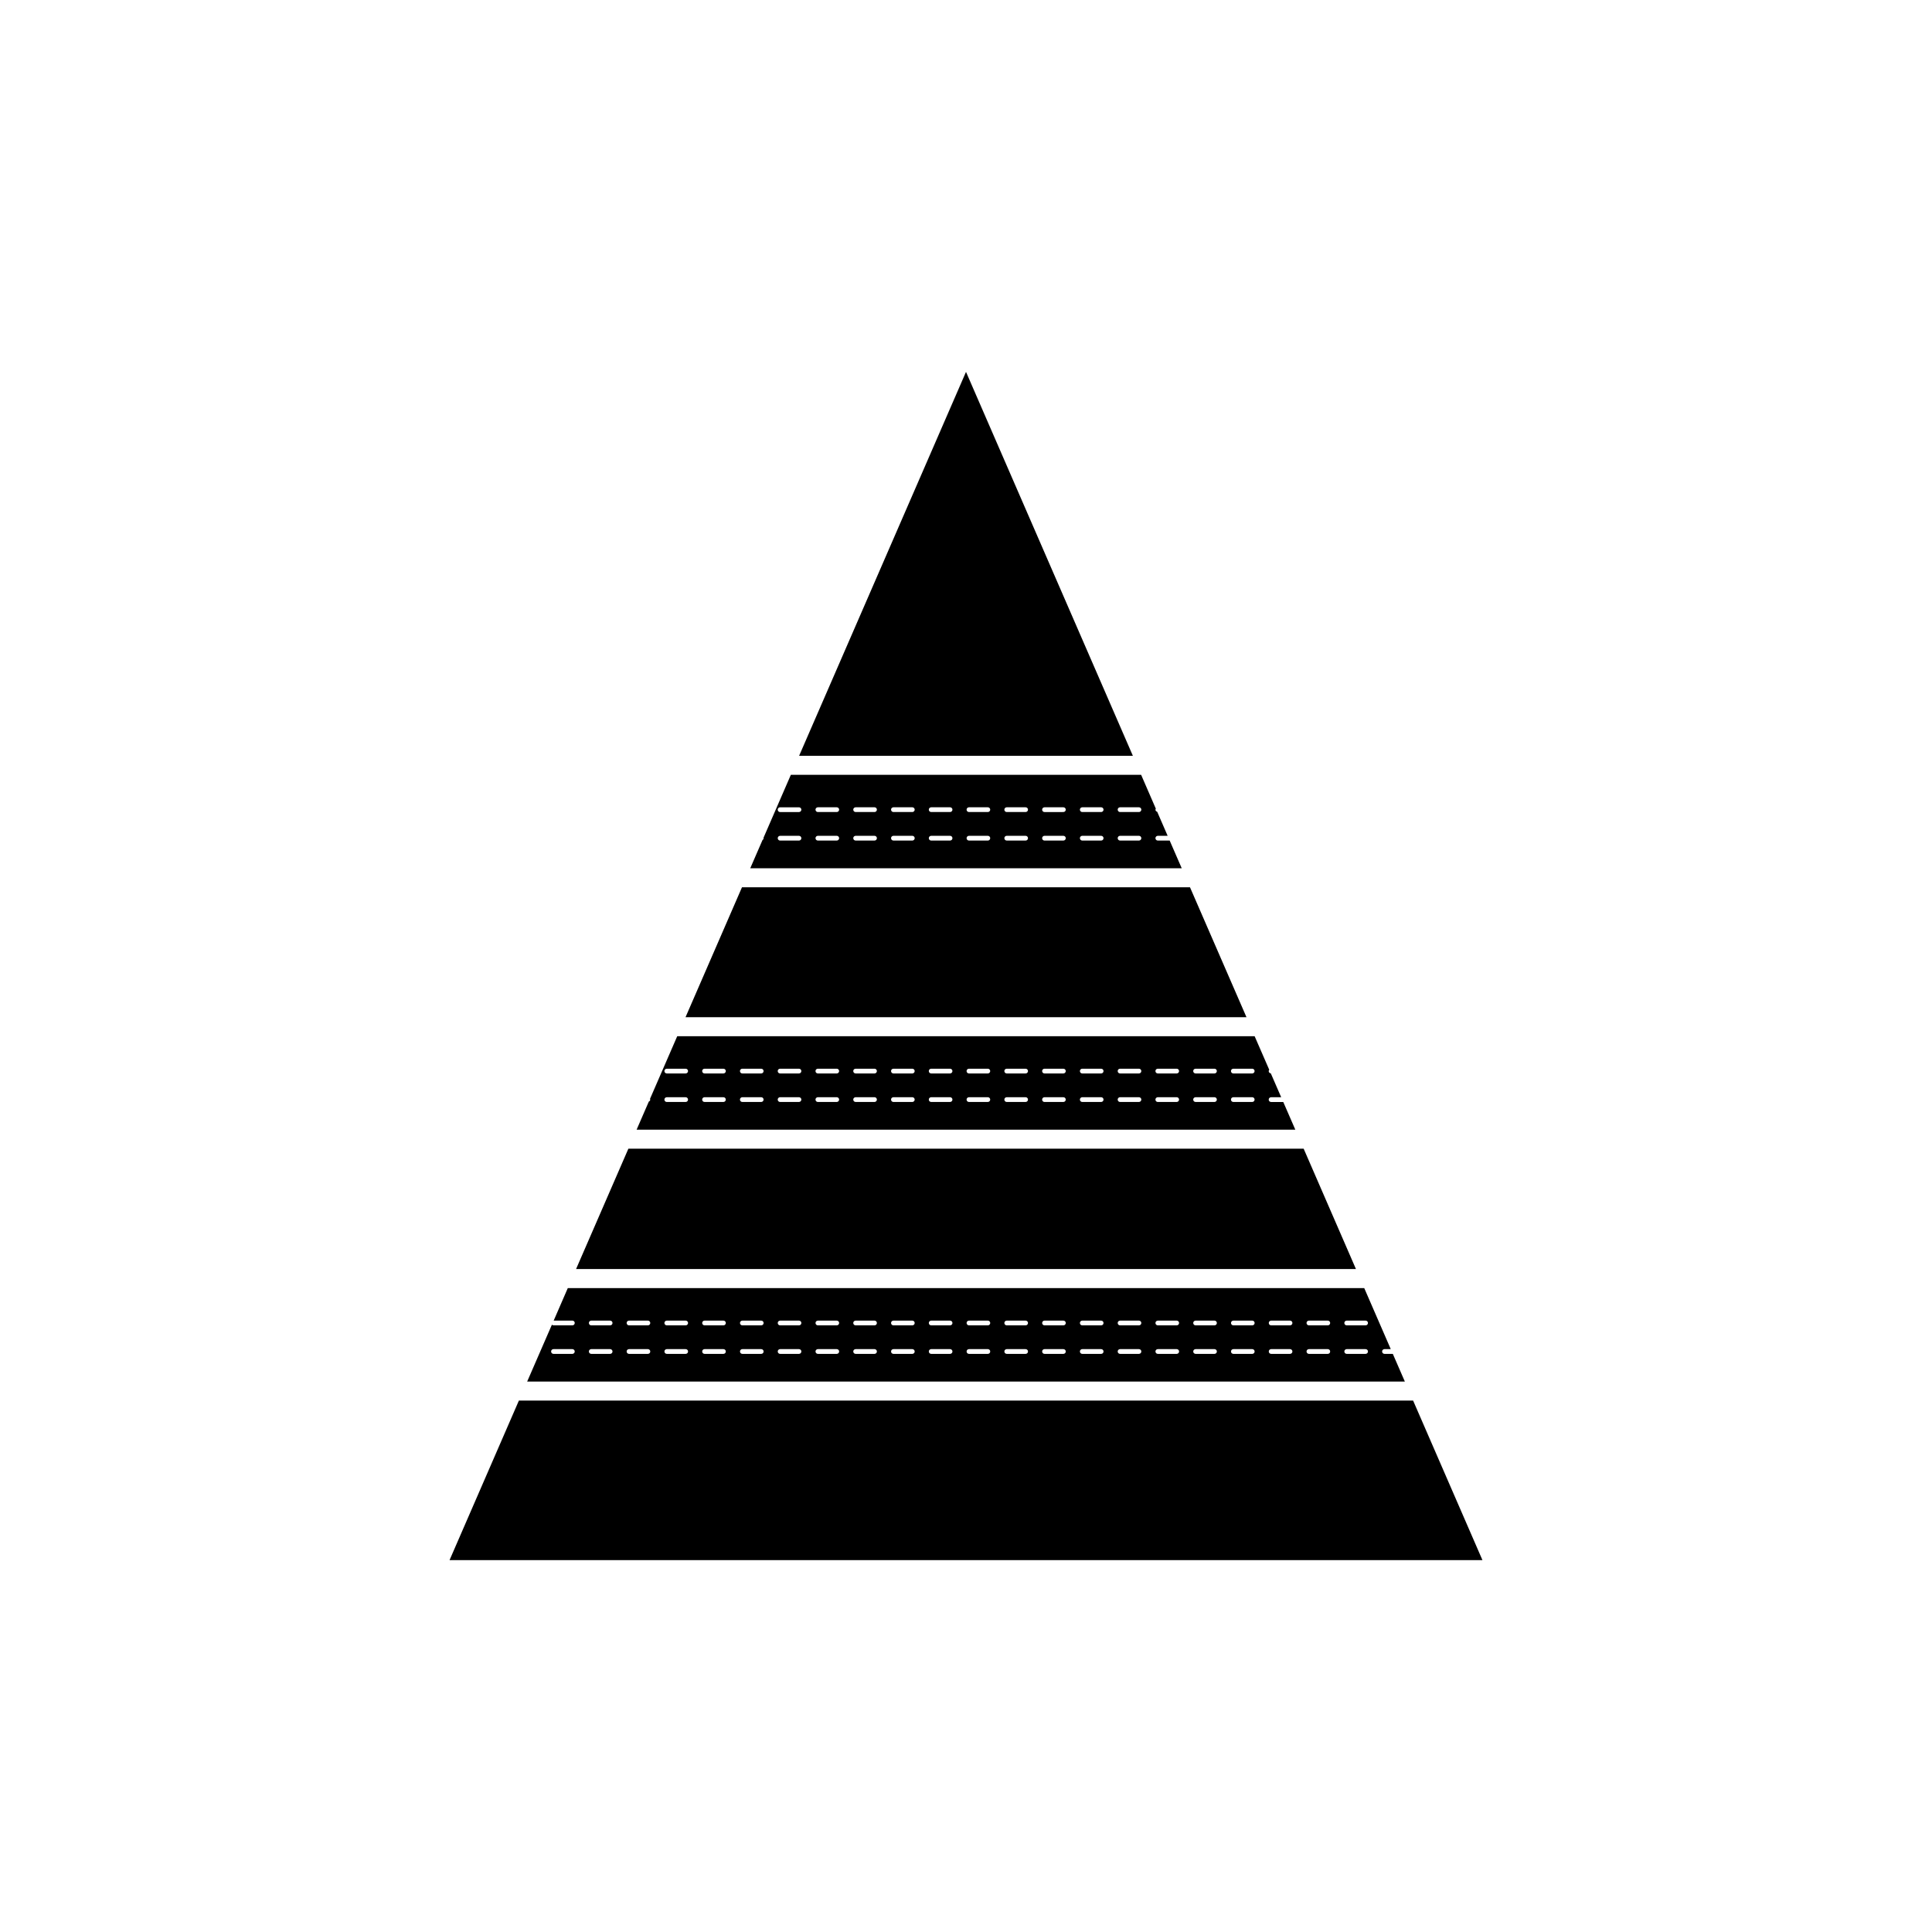 <?xml version="1.0" encoding="UTF-8"?>
<!-- Uploaded to: SVG Repo, www.svgrepo.com, Generator: SVG Repo Mixer Tools -->
<svg fill="#000000" width="800px" height="800px" version="1.1" viewBox="144 144 512 512" xmlns="http://www.w3.org/2000/svg">
 <g>
  <path d="m325.67 413.57h148.66l-14.969-34.43h-118.73z"/>
  <path d="m489.48 448.41h-178.95l-13.867 31.906h206.68z"/>
  <path d="m316.25 435.23c0.02 0.066 0.074 0.105 0.074 0.176 0 0.25-0.168 0.422-0.379 0.523l-3.238 7.453h174.57l-3.195-7.344h-3.231c-0.348 0-0.629-0.281-0.629-0.629s0.281-0.629 0.629-0.629h2.68l-2.75-6.328c-0.312-0.039-0.559-0.281-0.559-0.598 0-0.137 0.07-0.246 0.145-0.352l-3.871-8.887-153.02-0.008zm9.457 0.805h-5.004c-0.348 0-0.629-0.281-0.629-0.629s0.281-0.629 0.629-0.629h5.004c0.348 0 0.629 0.281 0.629 0.629s-0.281 0.629-0.629 0.629zm145.14-8.816h5.004c0.348 0 0.629 0.281 0.629 0.629s-0.281 0.629-0.629 0.629h-5.004c-0.348 0-0.629-0.281-0.629-0.629s0.281-0.629 0.629-0.629zm0 7.555h5.004c0.348 0 0.629 0.281 0.629 0.629 0 0.348-0.281 0.629-0.629 0.629h-5.004c-0.348 0-0.629-0.281-0.629-0.629 0-0.344 0.281-0.629 0.629-0.629zm-10.004-7.555h5.004c0.348 0 0.629 0.281 0.629 0.629s-0.281 0.629-0.629 0.629h-5.004c-0.348 0-0.629-0.281-0.629-0.629s0.281-0.629 0.629-0.629zm0 7.555h5.004c0.348 0 0.629 0.281 0.629 0.629 0 0.348-0.281 0.629-0.629 0.629h-5.004c-0.348 0-0.629-0.281-0.629-0.629 0-0.344 0.281-0.629 0.629-0.629zm-10.012-7.555h5.004c0.348 0 0.629 0.281 0.629 0.629s-0.281 0.629-0.629 0.629h-5.004c-0.348 0-0.629-0.281-0.629-0.629s0.281-0.629 0.629-0.629zm0 7.555h5.004c0.348 0 0.629 0.281 0.629 0.629 0 0.348-0.281 0.629-0.629 0.629l-5.004 0.004c-0.348 0-0.629-0.281-0.629-0.629s0.281-0.633 0.629-0.633zm-10.004-7.555h5.004c0.348 0 0.629 0.281 0.629 0.629s-0.281 0.629-0.629 0.629h-5.004c-0.348 0-0.629-0.281-0.629-0.629s0.273-0.629 0.629-0.629zm0 7.555h5.004c0.348 0 0.629 0.281 0.629 0.629 0 0.348-0.281 0.629-0.629 0.629h-5.004c-0.348 0-0.629-0.281-0.629-0.629 0-0.344 0.273-0.629 0.629-0.629zm-10.016-7.555h5.004c0.348 0 0.629 0.281 0.629 0.629s-0.281 0.629-0.629 0.629h-5.004c-0.348 0-0.629-0.281-0.629-0.629s0.281-0.629 0.629-0.629zm0 7.555h5.004c0.348 0 0.629 0.281 0.629 0.629 0 0.348-0.281 0.629-0.629 0.629h-5.004c-0.348 0-0.629-0.281-0.629-0.629 0-0.344 0.281-0.629 0.629-0.629zm-10.008-7.555h5.004c0.348 0 0.629 0.281 0.629 0.629s-0.281 0.629-0.629 0.629h-5.004c-0.348 0-0.629-0.281-0.629-0.629s0.281-0.629 0.629-0.629zm0 7.555h5.004c0.348 0 0.629 0.281 0.629 0.629 0 0.348-0.281 0.629-0.629 0.629l-5.004 0.004c-0.348 0-0.629-0.281-0.629-0.629s0.281-0.633 0.629-0.633zm-10.008-7.555h5.004c0.348 0 0.629 0.281 0.629 0.629s-0.281 0.629-0.629 0.629h-5.004c-0.348 0-0.629-0.281-0.629-0.629-0.004-0.348 0.273-0.629 0.629-0.629zm0 7.555h5.004c0.348 0 0.629 0.281 0.629 0.629 0 0.348-0.281 0.629-0.629 0.629h-5.004c-0.348 0-0.629-0.281-0.629-0.629-0.004-0.344 0.273-0.629 0.629-0.629zm-10.012-7.555h5.004c0.348 0 0.629 0.281 0.629 0.629s-0.281 0.629-0.629 0.629h-5.004c-0.348 0-0.629-0.281-0.629-0.629s0.281-0.629 0.629-0.629zm0 7.555h5.004c0.348 0 0.629 0.281 0.629 0.629 0 0.348-0.281 0.629-0.629 0.629h-5.004c-0.348 0-0.629-0.281-0.629-0.629 0-0.344 0.281-0.629 0.629-0.629zm-10.012-7.555h5.004c0.348 0 0.629 0.281 0.629 0.629s-0.281 0.629-0.629 0.629h-5.004c-0.348 0-0.629-0.281-0.629-0.629s0.281-0.629 0.629-0.629zm0 7.555h5.004c0.348 0 0.629 0.281 0.629 0.629 0 0.348-0.281 0.629-0.629 0.629h-5.004c-0.348 0-0.629-0.281-0.629-0.629 0-0.344 0.281-0.629 0.629-0.629zm-10.004-7.555h5.004c0.348 0 0.629 0.281 0.629 0.629s-0.281 0.629-0.629 0.629h-5.004c-0.348 0-0.629-0.281-0.629-0.629-0.004-0.348 0.273-0.629 0.629-0.629zm0 7.555h5.004c0.348 0 0.629 0.281 0.629 0.629 0 0.348-0.281 0.629-0.629 0.629h-5.004c-0.348 0-0.629-0.281-0.629-0.629-0.004-0.344 0.273-0.629 0.629-0.629zm-10.016-7.555h5.004c0.348 0 0.629 0.281 0.629 0.629s-0.281 0.629-0.629 0.629h-5.004c-0.348 0-0.629-0.281-0.629-0.629-0.004-0.348 0.281-0.629 0.629-0.629zm0 7.555h5.004c0.348 0 0.629 0.281 0.629 0.629 0 0.348-0.281 0.629-0.629 0.629h-5.004c-0.348 0-0.629-0.281-0.629-0.629-0.004-0.344 0.281-0.629 0.629-0.629zm-10.008-7.555h5.004c0.348 0 0.629 0.281 0.629 0.629s-0.281 0.629-0.629 0.629h-5.004c-0.348 0-0.629-0.281-0.629-0.629s0.281-0.629 0.629-0.629zm0 7.555h5.004c0.348 0 0.629 0.281 0.629 0.629 0 0.348-0.281 0.629-0.629 0.629h-5.004c-0.348 0-0.629-0.281-0.629-0.629 0-0.344 0.281-0.629 0.629-0.629zm-10.012-7.555h5.004c0.348 0 0.629 0.281 0.629 0.629s-0.281 0.629-0.629 0.629h-5.004c-0.348 0-0.629-0.281-0.629-0.629s0.277-0.629 0.629-0.629zm0 7.555h5.004c0.348 0 0.629 0.281 0.629 0.629 0 0.348-0.281 0.629-0.629 0.629h-5.004c-0.348 0-0.629-0.281-0.629-0.629 0-0.344 0.277-0.629 0.629-0.629zm-10.008-7.555h5.004c0.348 0 0.629 0.281 0.629 0.629s-0.281 0.629-0.629 0.629h-5.004c-0.348 0-0.629-0.281-0.629-0.629-0.004-0.348 0.281-0.629 0.629-0.629zm0 7.555h5.004c0.348 0 0.629 0.281 0.629 0.629 0 0.348-0.281 0.629-0.629 0.629h-5.004c-0.348 0-0.629-0.281-0.629-0.629-0.004-0.344 0.281-0.629 0.629-0.629zm-10.012-7.555h5.004c0.348 0 0.629 0.281 0.629 0.629s-0.281 0.629-0.629 0.629h-5.004c-0.348 0-0.629-0.281-0.629-0.629s0.281-0.629 0.629-0.629zm0 7.555h5.004c0.348 0 0.629 0.281 0.629 0.629 0 0.348-0.281 0.629-0.629 0.629h-5.004c-0.348 0-0.629-0.281-0.629-0.629 0-0.344 0.281-0.629 0.629-0.629zm-4.375-6.926c0 0.348-0.281 0.629-0.629 0.629h-5.004c-0.348 0-0.629-0.281-0.629-0.629s0.281-0.629 0.629-0.629h5.004c0.348 0 0.629 0.281 0.629 0.629z"/>
  <path d="m346.33 366.04c0.004 0.031 0.035 0.055 0.035 0.086 0 0.211-0.121 0.371-0.289 0.488l-3.254 7.488h114.35l-3.195-7.344h-3.144c-0.348 0-0.629-0.281-0.629-0.629s0.281-0.629 0.629-0.629h2.606l-2.766-6.367c-0.262-0.082-0.469-0.277-0.469-0.559 0-0.102 0.066-0.176 0.105-0.262l-3.898-8.977-92.824-0.008zm9.41 0.719h-5.004c-0.348 0-0.629-0.281-0.629-0.629s0.281-0.629 0.629-0.629h5.004c0.348 0 0.629 0.281 0.629 0.629 0 0.344-0.281 0.629-0.629 0.629zm85.09-8.82h5.004c0.348 0 0.629 0.281 0.629 0.629s-0.281 0.629-0.629 0.629h-5.004c-0.348 0-0.629-0.281-0.629-0.629 0-0.344 0.273-0.629 0.629-0.629zm0 7.559h5.004c0.348 0 0.629 0.281 0.629 0.629s-0.281 0.629-0.629 0.629h-5.004c-0.348 0-0.629-0.281-0.629-0.629s0.273-0.629 0.629-0.629zm-10.016-7.559h5.004c0.348 0 0.629 0.281 0.629 0.629s-0.281 0.629-0.629 0.629h-5.004c-0.348 0-0.629-0.281-0.629-0.629 0-0.344 0.281-0.629 0.629-0.629zm0 7.559h5.004c0.348 0 0.629 0.281 0.629 0.629s-0.281 0.629-0.629 0.629h-5.004c-0.348 0-0.629-0.281-0.629-0.629s0.281-0.629 0.629-0.629zm-10.008-7.559h5.004c0.348 0 0.629 0.281 0.629 0.629s-0.281 0.629-0.629 0.629l-5.004 0.004c-0.348 0-0.629-0.281-0.629-0.629s0.281-0.633 0.629-0.633zm0 7.559h5.004c0.348 0 0.629 0.281 0.629 0.629s-0.281 0.629-0.629 0.629l-5.004 0.004c-0.348 0-0.629-0.281-0.629-0.629 0-0.352 0.281-0.633 0.629-0.633zm-10.008-7.559h5.004c0.348 0 0.629 0.281 0.629 0.629s-0.281 0.629-0.629 0.629h-5.004c-0.348 0-0.629-0.281-0.629-0.629-0.004-0.344 0.273-0.629 0.629-0.629zm0 7.559h5.004c0.348 0 0.629 0.281 0.629 0.629s-0.281 0.629-0.629 0.629h-5.004c-0.348 0-0.629-0.281-0.629-0.629-0.004-0.348 0.273-0.629 0.629-0.629zm-10.012-7.559h5.004c0.348 0 0.629 0.281 0.629 0.629s-0.281 0.629-0.629 0.629h-5.004c-0.348 0-0.629-0.281-0.629-0.629 0-0.344 0.281-0.629 0.629-0.629zm0 7.559h5.004c0.348 0 0.629 0.281 0.629 0.629s-0.281 0.629-0.629 0.629h-5.004c-0.348 0-0.629-0.281-0.629-0.629s0.281-0.629 0.629-0.629zm-10.012-7.559h5.004c0.348 0 0.629 0.281 0.629 0.629s-0.281 0.629-0.629 0.629h-5.004c-0.348 0-0.629-0.281-0.629-0.629 0-0.344 0.281-0.629 0.629-0.629zm0 7.559h5.004c0.348 0 0.629 0.281 0.629 0.629s-0.281 0.629-0.629 0.629h-5.004c-0.348 0-0.629-0.281-0.629-0.629s0.281-0.629 0.629-0.629zm-10.004-7.559h5.004c0.348 0 0.629 0.281 0.629 0.629s-0.281 0.629-0.629 0.629h-5.004c-0.348 0-0.629-0.281-0.629-0.629-0.004-0.344 0.273-0.629 0.629-0.629zm0 7.559h5.004c0.348 0 0.629 0.281 0.629 0.629s-0.281 0.629-0.629 0.629h-5.004c-0.348 0-0.629-0.281-0.629-0.629-0.004-0.348 0.273-0.629 0.629-0.629zm-10.016-7.559h5.004c0.348 0 0.629 0.281 0.629 0.629s-0.281 0.629-0.629 0.629h-5.004c-0.348 0-0.629-0.281-0.629-0.629-0.004-0.344 0.281-0.629 0.629-0.629zm0 7.559h5.004c0.348 0 0.629 0.281 0.629 0.629s-0.281 0.629-0.629 0.629h-5.004c-0.348 0-0.629-0.281-0.629-0.629-0.004-0.348 0.281-0.629 0.629-0.629zm-10.008-7.559h5.004c0.348 0 0.629 0.281 0.629 0.629s-0.281 0.629-0.629 0.629h-5.004c-0.348 0-0.629-0.281-0.629-0.629 0-0.344 0.281-0.629 0.629-0.629zm0 7.559h5.004c0.348 0 0.629 0.281 0.629 0.629s-0.281 0.629-0.629 0.629h-5.004c-0.348 0-0.629-0.281-0.629-0.629s0.281-0.629 0.629-0.629zm-4.379-6.926c0 0.348-0.281 0.629-0.629 0.629h-5.004c-0.348 0-0.629-0.281-0.629-0.629s0.281-0.629 0.629-0.629h5.004c0.348-0.004 0.629 0.285 0.629 0.629z"/>
  <path d="m444.22 344.29-44.219-101.74-44.223 101.74z"/>
  <path d="m281.51 515.17-18.375 42.281h273.73l-18.375-42.281z"/>
  <path d="m513.11 502.79h-2.211c-0.348 0-0.629-0.281-0.629-0.629s0.281-0.629 0.629-0.629h1.668l-7.027-16.168h-211.07l-3.738 8.609h4.953c0.348 0 0.629 0.281 0.629 0.629s-0.281 0.629-0.629 0.629h-5.004c-0.168 0-0.312-0.07-0.422-0.172l-6.555 15.074h232.6zm-217.43 0h-5.004c-0.348 0-0.629-0.281-0.629-0.629s0.281-0.629 0.629-0.629h5.004c0.348 0 0.629 0.281 0.629 0.629s-0.281 0.629-0.629 0.629zm10.012 0h-5.004c-0.348 0-0.629-0.281-0.629-0.629s0.281-0.629 0.629-0.629h5.004c0.348 0 0.629 0.281 0.629 0.629s-0.277 0.629-0.629 0.629zm0-7.555h-5.004c-0.348 0-0.629-0.281-0.629-0.629 0-0.348 0.281-0.629 0.629-0.629h5.004c0.348 0 0.629 0.281 0.629 0.629 0 0.344-0.277 0.629-0.629 0.629zm10.008 7.555h-5.004c-0.348 0-0.629-0.281-0.629-0.629s0.281-0.629 0.629-0.629h5.004c0.348 0 0.629 0.281 0.629 0.629 0.004 0.348-0.281 0.629-0.629 0.629zm0-7.555h-5.004c-0.348 0-0.629-0.281-0.629-0.629 0-0.348 0.281-0.629 0.629-0.629h5.004c0.348 0 0.629 0.281 0.629 0.629 0.004 0.344-0.281 0.629-0.629 0.629zm10.012 7.555h-5.004c-0.348 0-0.629-0.281-0.629-0.629s0.281-0.629 0.629-0.629h5.004c0.348 0 0.629 0.281 0.629 0.629s-0.281 0.629-0.629 0.629zm0-7.555h-5.004c-0.348 0-0.629-0.281-0.629-0.629 0-0.348 0.281-0.629 0.629-0.629h5.004c0.348 0 0.629 0.281 0.629 0.629 0 0.344-0.281 0.629-0.629 0.629zm10.008 7.555h-5.004c-0.348 0-0.629-0.281-0.629-0.629s0.281-0.629 0.629-0.629h5.004c0.348 0 0.629 0.281 0.629 0.629s-0.277 0.629-0.629 0.629zm0-7.555h-5.004c-0.348 0-0.629-0.281-0.629-0.629 0-0.348 0.281-0.629 0.629-0.629h5.004c0.348 0 0.629 0.281 0.629 0.629 0 0.344-0.277 0.629-0.629 0.629zm10.016 7.555h-5.004c-0.348 0-0.629-0.281-0.629-0.629s0.281-0.629 0.629-0.629h5.004c0.348 0 0.629 0.281 0.629 0.629s-0.281 0.629-0.629 0.629zm0-7.555h-5.004c-0.348 0-0.629-0.281-0.629-0.629 0-0.348 0.281-0.629 0.629-0.629h5.004c0.348 0 0.629 0.281 0.629 0.629 0 0.344-0.281 0.629-0.629 0.629zm10.004 7.555h-5.004c-0.348 0-0.629-0.281-0.629-0.629s0.281-0.629 0.629-0.629h5.004c0.348 0 0.629 0.281 0.629 0.629s-0.281 0.629-0.629 0.629zm0-7.555h-5.004c-0.348 0-0.629-0.281-0.629-0.629 0-0.348 0.281-0.629 0.629-0.629h5.004c0.348 0 0.629 0.281 0.629 0.629 0 0.344-0.281 0.629-0.629 0.629zm10.012 7.555h-5.004c-0.348 0-0.629-0.281-0.629-0.629s0.281-0.629 0.629-0.629h5.004c0.348 0 0.629 0.281 0.629 0.629s-0.281 0.629-0.629 0.629zm0-7.555h-5.004c-0.348 0-0.629-0.281-0.629-0.629 0-0.348 0.281-0.629 0.629-0.629h5.004c0.348 0 0.629 0.281 0.629 0.629 0 0.344-0.281 0.629-0.629 0.629zm10.004 7.555h-5.004c-0.348 0-0.629-0.281-0.629-0.629s0.281-0.629 0.629-0.629h5.004c0.348 0 0.629 0.281 0.629 0.629 0.004 0.348-0.273 0.629-0.629 0.629zm0-7.555h-5.004c-0.348 0-0.629-0.281-0.629-0.629 0-0.348 0.281-0.629 0.629-0.629h5.004c0.348 0 0.629 0.281 0.629 0.629 0.004 0.344-0.273 0.629-0.629 0.629zm10.016 7.555h-5.004c-0.348 0-0.629-0.281-0.629-0.629s0.281-0.629 0.629-0.629h5.004c0.348 0 0.629 0.281 0.629 0.629 0.004 0.348-0.281 0.629-0.629 0.629zm0-7.555h-5.004c-0.348 0-0.629-0.281-0.629-0.629 0-0.348 0.281-0.629 0.629-0.629h5.004c0.348 0 0.629 0.281 0.629 0.629 0.004 0.344-0.281 0.629-0.629 0.629zm10.008 7.555h-5.004c-0.348 0-0.629-0.281-0.629-0.629s0.281-0.629 0.629-0.629h5.004c0.348 0 0.629 0.281 0.629 0.629s-0.281 0.629-0.629 0.629zm0-7.555h-5.004c-0.348 0-0.629-0.281-0.629-0.629 0-0.348 0.281-0.629 0.629-0.629h5.004c0.348 0 0.629 0.281 0.629 0.629 0 0.344-0.281 0.629-0.629 0.629zm10.012 7.555h-5.004c-0.348 0-0.629-0.281-0.629-0.629s0.281-0.629 0.629-0.629h5.004c0.348 0 0.629 0.281 0.629 0.629s-0.277 0.629-0.629 0.629zm0-7.555h-5.004c-0.348 0-0.629-0.281-0.629-0.629 0-0.348 0.281-0.629 0.629-0.629h5.004c0.348 0 0.629 0.281 0.629 0.629 0 0.344-0.277 0.629-0.629 0.629zm10.008 7.555h-5.004c-0.348 0-0.629-0.281-0.629-0.629s0.281-0.629 0.629-0.629h5.004c0.348 0 0.629 0.281 0.629 0.629 0.004 0.348-0.281 0.629-0.629 0.629zm0-7.555h-5.004c-0.348 0-0.629-0.281-0.629-0.629 0-0.348 0.281-0.629 0.629-0.629h5.004c0.348 0 0.629 0.281 0.629 0.629 0.004 0.344-0.281 0.629-0.629 0.629zm10.012 7.555h-5.004c-0.348 0-0.629-0.281-0.629-0.629s0.281-0.629 0.629-0.629h5.004c0.348 0 0.629 0.281 0.629 0.629s-0.281 0.629-0.629 0.629zm0-7.555h-5.004c-0.348 0-0.629-0.281-0.629-0.629 0-0.348 0.281-0.629 0.629-0.629h5.004c0.348 0 0.629 0.281 0.629 0.629 0 0.344-0.281 0.629-0.629 0.629zm10.004 7.555h-5.004c-0.348 0-0.629-0.281-0.629-0.629s0.281-0.629 0.629-0.629h5.004c0.348 0 0.629 0.281 0.629 0.629 0.004 0.348-0.273 0.629-0.629 0.629zm0-7.555h-5.004c-0.348 0-0.629-0.281-0.629-0.629 0-0.348 0.281-0.629 0.629-0.629h5.004c0.348 0 0.629 0.281 0.629 0.629 0.004 0.344-0.273 0.629-0.629 0.629zm10.016 7.555h-5.004c-0.348 0-0.629-0.281-0.629-0.629s0.281-0.629 0.629-0.629h5.004c0.348 0 0.629 0.281 0.629 0.629 0.004 0.348-0.281 0.629-0.629 0.629zm0-7.555h-5.004c-0.348 0-0.629-0.281-0.629-0.629 0-0.348 0.281-0.629 0.629-0.629h5.004c0.348 0 0.629 0.281 0.629 0.629 0.004 0.344-0.281 0.629-0.629 0.629zm10.008 7.555h-5.004c-0.348 0-0.629-0.281-0.629-0.629s0.281-0.629 0.629-0.629h5.004c0.348 0 0.629 0.281 0.629 0.629s-0.281 0.629-0.629 0.629zm0-7.555h-5.004c-0.348 0-0.629-0.281-0.629-0.629 0-0.348 0.281-0.629 0.629-0.629h5.004c0.348 0 0.629 0.281 0.629 0.629 0 0.344-0.281 0.629-0.629 0.629zm10.012 7.555h-5.004c-0.348 0-0.629-0.281-0.629-0.629s0.281-0.629 0.629-0.629h5.004c0.348 0 0.629 0.281 0.629 0.629s-0.277 0.629-0.629 0.629zm0-7.555h-5.004c-0.348 0-0.629-0.281-0.629-0.629 0-0.348 0.281-0.629 0.629-0.629h5.004c0.348 0 0.629 0.281 0.629 0.629 0 0.344-0.277 0.629-0.629 0.629zm10.008 7.555h-5.004c-0.348 0-0.629-0.281-0.629-0.629s0.281-0.629 0.629-0.629h5.004c0.348 0 0.629 0.281 0.629 0.629 0.004 0.348-0.281 0.629-0.629 0.629zm0-7.555h-5.004c-0.348 0-0.629-0.281-0.629-0.629 0-0.348 0.281-0.629 0.629-0.629h5.004c0.348 0 0.629 0.281 0.629 0.629 0.004 0.344-0.281 0.629-0.629 0.629zm10.012 7.555h-5.004c-0.348 0-0.629-0.281-0.629-0.629s0.281-0.629 0.629-0.629h5.004c0.348 0 0.629 0.281 0.629 0.629s-0.281 0.629-0.629 0.629zm0-7.555h-5.004c-0.348 0-0.629-0.281-0.629-0.629 0-0.348 0.281-0.629 0.629-0.629h5.004c0.348 0 0.629 0.281 0.629 0.629 0 0.344-0.281 0.629-0.629 0.629zm10.008 7.555h-5.004c-0.348 0-0.629-0.281-0.629-0.629s0.281-0.629 0.629-0.629h5.004c0.348 0 0.629 0.281 0.629 0.629s-0.277 0.629-0.629 0.629zm0-7.555h-5.004c-0.348 0-0.629-0.281-0.629-0.629 0-0.348 0.281-0.629 0.629-0.629h5.004c0.348 0 0.629 0.281 0.629 0.629 0 0.344-0.277 0.629-0.629 0.629zm10.016 7.555h-5.004c-0.348 0-0.629-0.281-0.629-0.629s0.281-0.629 0.629-0.629h5.004c0.348 0 0.629 0.281 0.629 0.629s-0.281 0.629-0.629 0.629zm0-7.555h-5.004c-0.348 0-0.629-0.281-0.629-0.629 0-0.348 0.281-0.629 0.629-0.629h5.004c0.348 0 0.629 0.281 0.629 0.629 0 0.344-0.281 0.629-0.629 0.629z"/>
 </g>
</svg>